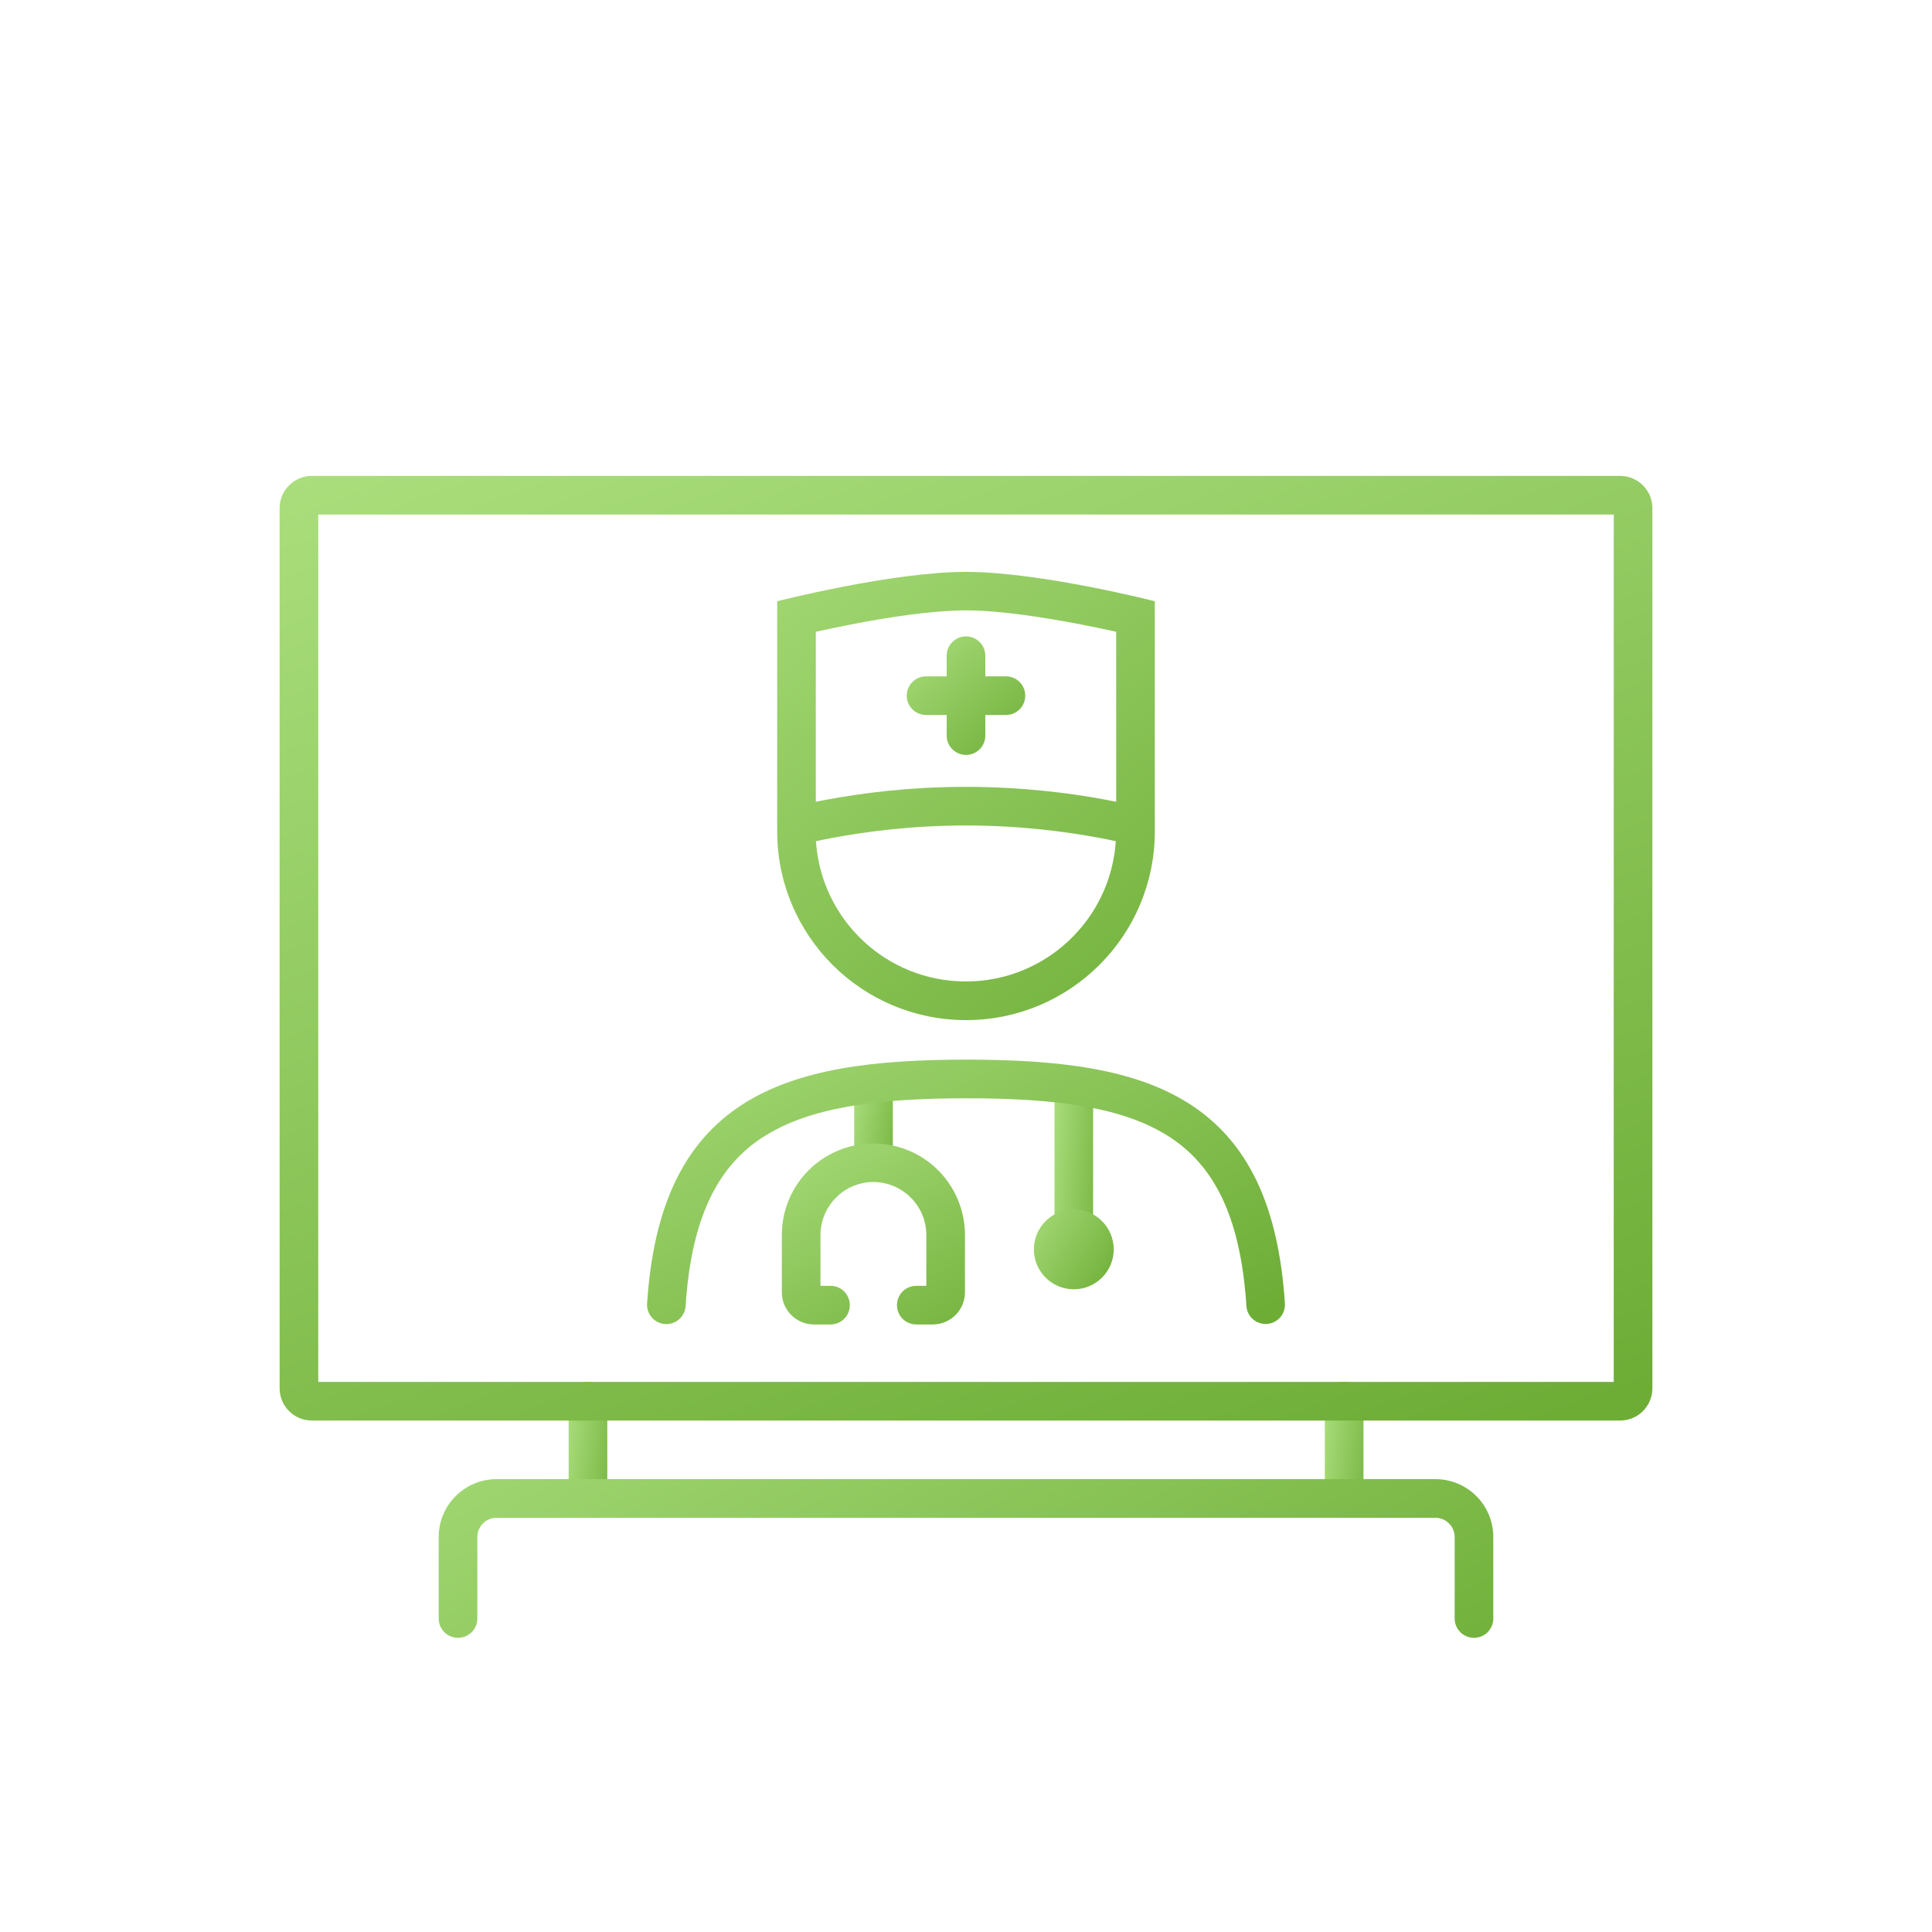 <?xml version="1.0" encoding="UTF-8"?>
<svg id="_Слой_2" data-name="Слой 2" xmlns="http://www.w3.org/2000/svg" xmlns:xlink="http://www.w3.org/1999/xlink" viewBox="0 0 150 150">
  <defs>
    <style>
      .cls-1 {
        fill: url(#_Безымянный_градиент_15-10);
      }

      .cls-1, .cls-2, .cls-3, .cls-4, .cls-5, .cls-6, .cls-7, .cls-8, .cls-9, .cls-10 {
        fill-rule: evenodd;
      }

      .cls-2 {
        fill: url(#_Безымянный_градиент_15-4);
      }

      .cls-3 {
        fill: url(#_Безымянный_градиент_15);
      }

      .cls-4 {
        fill: url(#_Безымянный_градиент_15-7);
      }

      .cls-5 {
        fill: url(#_Безымянный_градиент_15-5);
      }

      .cls-11 {
        fill: url(#_Безымянный_градиент_8);
      }

      .cls-6 {
        fill: url(#_Безымянный_градиент_15-2);
      }

      .cls-12 {
        fill: none;
      }

      .cls-7 {
        fill: url(#_Безымянный_градиент_15-6);
      }

      .cls-8 {
        fill: url(#_Безымянный_градиент_15-9);
      }

      .cls-9 {
        fill: url(#_Безымянный_градиент_15-3);
      }

      .cls-10 {
        fill: url(#_Безымянный_градиент_15-8);
      }
    </style>
    <linearGradient id="_Безымянный_градиент_15" data-name="Безымянный градиент 15" x1="43.28" y1="229.68" x2="48.79" y2="229.09" gradientTransform="translate(0 342) scale(1 -1)" gradientUnits="userSpaceOnUse">
      <stop offset="0" stop-color="#afe282"/>
      <stop offset="1" stop-color="#6dad36"/>
    </linearGradient>
    <linearGradient id="_Безымянный_градиент_15-2" data-name="Безымянный градиент 15" x1="101.99" y1="229.68" x2="107.5" y2="229.09" xlink:href="#_Безымянный_градиент_15"/>
    <linearGradient id="_Безымянный_градиент_15-3" data-name="Безымянный градиент 15" x1="53.93" y1="325.69" x2="92.33" y2="221.24" xlink:href="#_Безымянный_градиент_15"/>
    <linearGradient id="_Безымянный_градиент_15-4" data-name="Безымянный градиент 15" x1="53.7" y1="257.66" x2="90.07" y2="193.17" xlink:href="#_Безымянный_градиент_15"/>
    <linearGradient id="_Безымянный_градиент_15-5" data-name="Безымянный градиент 15" x1="80.99" y1="251.7" x2="86.54" y2="251.28" xlink:href="#_Безымянный_градиент_15"/>
    <linearGradient id="_Безымянный_градиент_8" data-name="Безымянный градиент 8" x1="78.52" y1="248.07" x2="87.12" y2="242.64" gradientTransform="translate(0 342) scale(1 -1)" gradientUnits="userSpaceOnUse">
      <stop offset="0" stop-color="#afe282"/>
      <stop offset="1" stop-color="#6dad36"/>
    </linearGradient>
    <linearGradient id="_Безымянный_градиент_15-6" data-name="Безымянный градиент 15" x1="65.5" y1="255.49" x2="70.89" y2="254.48" xlink:href="#_Безымянный_градиент_15"/>
    <linearGradient id="_Безымянный_градиент_15-7" data-name="Безымянный градиент 15" x1="59.91" y1="257.36" x2="74.29" y2="234.06" xlink:href="#_Безымянный_градиент_15"/>
    <linearGradient id="_Безымянный_градиент_15-8" data-name="Безымянный градиент 15" x1="59.07" y1="275.1" x2="80.77" y2="231.57" xlink:href="#_Безымянный_градиент_15"/>
    <linearGradient id="_Безымянный_градиент_15-9" data-name="Безымянный градиент 15" x1="54.4" y1="310.1" x2="94.39" y2="259.15" xlink:href="#_Безымянный_градиент_15"/>
    <linearGradient id="_Безымянный_градиент_15-10" data-name="Безымянный градиент 15" x1="69.84" y1="293.64" x2="79.68" y2="282.88" xlink:href="#_Безымянный_градиент_15"/>
  </defs>
  <g id="_Слой_1-2" data-name="Слой 1">
    <g>
      <circle class="cls-12" cx="75" cy="75" r="75"/>
      <path class="cls-3" d="M45.65,107.29c.83,0,1.5,.67,1.5,1.5v7.55c0,.83-.67,1.5-1.5,1.5s-1.5-.67-1.5-1.5v-7.55c0-.83,.67-1.5,1.5-1.5Z"/>
      <path class="cls-6" d="M104.36,107.29c.83,0,1.5,.67,1.5,1.5v7.55c0,.83-.67,1.5-1.5,1.5s-1.5-.67-1.5-1.5v-7.55c0-.83,.67-1.5,1.5-1.5Z"/>
      <path class="cls-9" d="M21.71,39.45c0-1.38,1.12-2.5,2.5-2.5H125.79c1.38,0,2.5,1.12,2.5,2.5V107.79c0,1.38-1.12,2.5-2.5,2.5H24.21c-1.38,0-2.5-1.12-2.5-2.5V39.45Zm3,.5V107.29H125.29V39.95H24.71Z"/>
      <path class="cls-2" d="M34.06,119.34c0-2.49,2.01-4.5,4.5-4.5H111.44c2.49,0,4.5,2.01,4.5,4.5v6.32c0,.83-.67,1.5-1.5,1.5s-1.5-.67-1.5-1.5v-6.32c0-.83-.67-1.5-1.5-1.5H38.56c-.83,0-1.5,.67-1.5,1.5v6.32c0,.83-.67,1.5-1.5,1.5s-1.5-.67-1.5-1.5v-6.32Z"/>
      <path class="cls-5" d="M83.37,83.66c.83,0,1.5,.67,1.5,1.5v10.65c0,.83-.67,1.5-1.5,1.5s-1.5-.67-1.5-1.5v-10.65c0-.83,.67-1.5,1.5-1.5Z"/>
      <path class="cls-11" d="M86.47,97c0,1.71-1.39,3.1-3.1,3.1s-3.1-1.39-3.1-3.1,1.39-3.1,3.1-3.1,3.1,1.39,3.1,3.1Z"/>
      <path class="cls-7" d="M67.82,83.29c.83,0,1.5,.67,1.5,1.5v4.31c0,.83-.67,1.5-1.5,1.5s-1.5-.67-1.5-1.5v-4.31c0-.83,.67-1.5,1.5-1.5Z"/>
      <path class="cls-4" d="M67.82,91.77c-1.09,0-2.14,.43-2.91,1.21-.77,.77-1.21,1.82-1.21,2.91v3.94h.78c.83,0,1.5,.67,1.5,1.5s-.67,1.5-1.5,1.5h-1.28c-1.38,0-2.5-1.12-2.5-2.5v-4.44c0-1.89,.75-3.7,2.08-5.03,1.33-1.33,3.14-2.08,5.03-2.08s3.7,.75,5.03,2.08c1.33,1.33,2.08,3.14,2.08,5.03v4.44c0,1.38-1.12,2.5-2.5,2.5h-1.28c-.83,0-1.5-.67-1.5-1.5s.67-1.5,1.5-1.5h.78v-3.94c0-1.09-.43-2.14-1.21-2.91-.77-.77-1.82-1.21-2.91-1.21Z"/>
      <path class="cls-10" d="M59.24,88.28c-3.39,2.2-5.55,6.04-6.01,13.12-.05,.83-.77,1.45-1.59,1.4-.83-.05-1.45-.77-1.4-1.59,.5-7.62,2.9-12.54,7.37-15.44,4.33-2.8,10.3-3.5,17.39-3.5s13.06,.67,17.39,3.46c4.47,2.89,6.87,7.81,7.37,15.47,.05,.83-.57,1.54-1.4,1.59-.83,.05-1.54-.57-1.59-1.4-.46-7.12-2.62-10.96-6-13.14-3.53-2.28-8.7-2.98-15.76-2.98s-12.23,.73-15.76,3.01Z"/>
      <path class="cls-8" d="M60.34,46.68v17.86c0,8.1,6.56,14.66,14.66,14.66s14.66-6.56,14.66-14.66v-17.86s-8.91-2.28-14.66-2.28-14.66,2.28-14.66,2.28Zm26.32,15.57v-13.2c-.78-.17-1.72-.37-2.74-.57-2.92-.56-6.34-1.09-8.92-1.09s-6,.52-8.92,1.09c-1.03,.2-1.96,.4-2.74,.57v13.2c.26-.05,.53-.11,.82-.16,2.66-.5,6.42-1,10.84-1s8.19,.5,10.84,1c.28,.05,.56,.11,.82,.16Zm-.03,3.06c-.41-.09-.86-.18-1.35-.27-2.51-.47-6.08-.95-10.29-.95s-7.78,.48-10.29,.95c-.49,.09-.94,.18-1.35,.27,.4,6.08,5.45,10.89,11.64,10.89s11.24-4.81,11.64-10.89Z"/>
      <path class="cls-1" d="M75,49.41c.83,0,1.5,.67,1.5,1.5v1.6h1.6c.83,0,1.5,.67,1.5,1.5s-.67,1.5-1.5,1.5h-1.6v1.6c0,.83-.67,1.5-1.5,1.5s-1.5-.67-1.5-1.5v-1.6h-1.6c-.83,0-1.5-.67-1.5-1.5s.67-1.5,1.5-1.5h1.6v-1.6c0-.83,.67-1.5,1.5-1.5Z"/>
    </g>
  </g>
</svg>